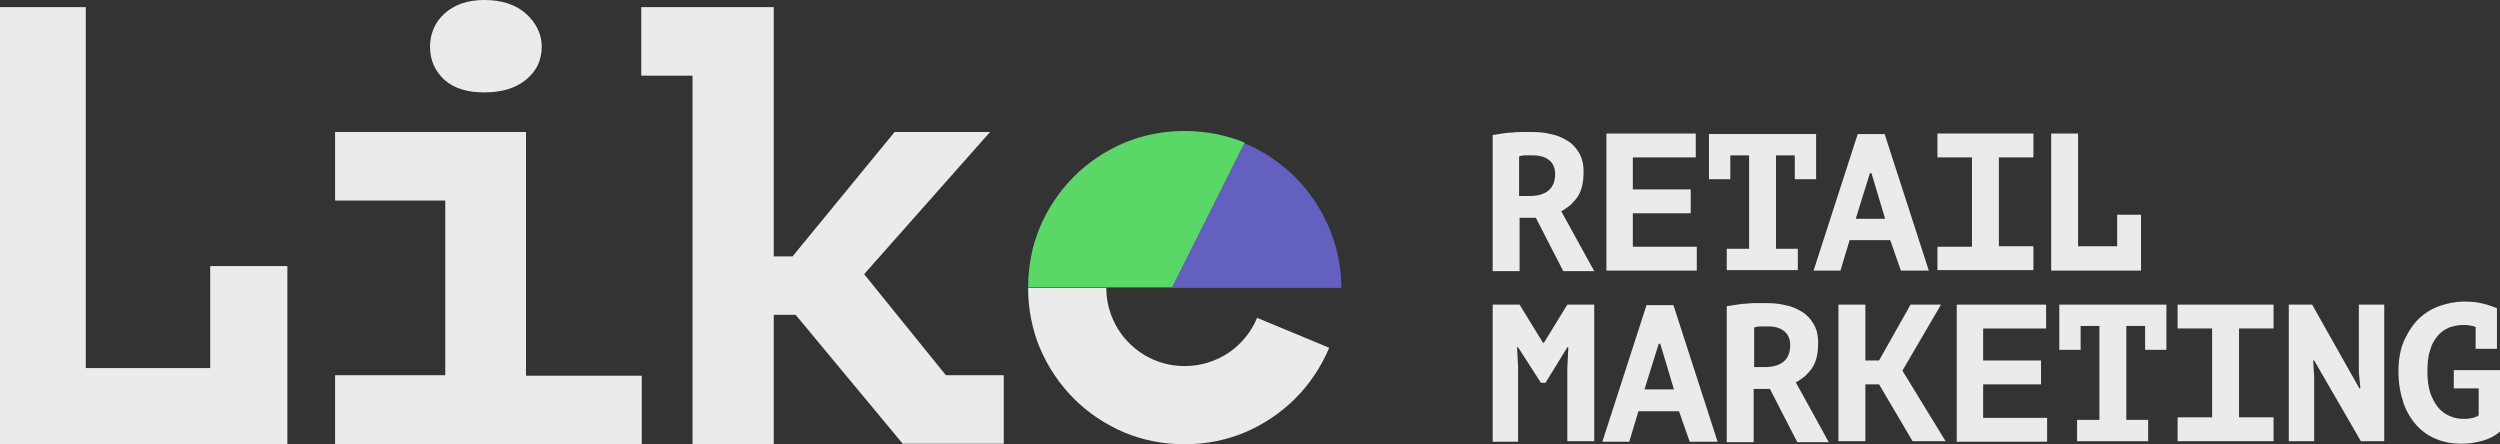 <?xml version="1.0" encoding="UTF-8"?> <svg xmlns="http://www.w3.org/2000/svg" xmlns:xlink="http://www.w3.org/1999/xlink" version="1.1" id="Слой_1" x="0px" y="0px" viewBox="0 0 492.4 87.5" style="enable-background:new 0 0 492.4 87.5;" xml:space="preserve"><rect x="0" y="0" width="492.4" height="87.5" fill="#333333" stroke="none"/> <style type="text/css"> .st0{fill:#383A3C;} .st1{fill:#F2F2F2;} .st2{fill:#EBEBEB;} .st3{fill:#5AD767;} .st4{fill:#6360C0;} </style> <g> <g> <g> <g> <path class="st2" d="M294,26.6c0.6-0.1,1.2-0.2,1.9-0.3c0.7-0.1,1.4-0.2,2-0.2c0.7-0.1,1.3-0.1,2-0.1c0.6,0,1.2,0,1.8,0 c1.3,0,2.5,0.1,3.7,0.4c1.2,0.2,2.3,0.7,3.3,1.3c1,0.6,1.7,1.4,2.3,2.4c0.6,1,0.9,2.2,0.9,3.7c0,1.1-0.1,2.1-0.3,2.9 c-0.2,0.8-0.5,1.5-0.9,2.1c-0.4,0.6-0.9,1.1-1.4,1.6c-0.6,0.4-1.1,0.9-1.8,1.2l6.5,11.8h-6.1l-5.4-10.5h-3.2v10.5H294V26.6z M302,30.6c-0.5,0-1.1,0-1.6,0c-0.5,0-0.9,0.1-1.2,0.2v7.8h2.1c1.5,0,2.7-0.3,3.6-1c0.9-0.7,1.4-1.8,1.4-3.3 c0-1.2-0.4-2.1-1.1-2.7C304.5,31,303.4,30.6,302,30.6z"></path> <path class="st2" d="M316.3,26.3H334V31h-12.4v6.3H333V42h-11.4v6.6h12.6v4.7h-17.8V26.3z"></path> <path class="st2" d="M340.1,49h4.4V30.6h-3.7v4.7h-4.2v-8.9h21.1v8.9h-4.2v-4.7h-3.7V49h4.3v4.2h-14V49z"></path> <path class="st2" d="M372.3,47.3h-8l-1.8,6h-5.3l8.7-26.9h5.3l8.7,26.9h-5.5L372.3,47.3z M365.5,43.1h5.8l-2.7-9h-0.3 L365.5,43.1z"></path> <path class="st2" d="M381.6,48.6h6.8V31h-6.8v-4.7h18.9V31h-6.8v17.5h6.8v4.7h-18.9V48.6z"></path> <path class="st2" d="M416.9,42.3h4.8v11h-17.7V26.3h5.3v22.2h7.7V42.3z"></path> </g> <g> <path class="st2" d="M308.7,72.6l0.2-4.2h-0.2l-4.3,7h-0.9l-4.5-7h-0.2l0.2,3.8v14.8h-5V60h5.3l4.6,7.5h0.2l4.6-7.5h5.3v26.9 h-5.3V72.6z"></path> <path class="st2" d="M330.7,81h-8l-1.8,6h-5.3l8.7-26.9h5.3l8.7,26.9h-5.5L330.7,81z M323.9,76.7h5.8l-2.7-9h-0.3L323.9,76.7z"></path> <path class="st2" d="M340.2,60.3c0.6-0.1,1.2-0.2,1.9-0.3c0.7-0.1,1.4-0.2,2-0.2c0.7-0.1,1.3-0.1,2-0.1c0.6,0,1.2,0,1.8,0 c1.3,0,2.5,0.1,3.7,0.4c1.2,0.2,2.3,0.7,3.3,1.3c1,0.6,1.7,1.4,2.3,2.4c0.6,1,0.9,2.2,0.9,3.7c0,1.1-0.1,2.1-0.3,2.9 c-0.2,0.8-0.5,1.5-0.9,2.1c-0.4,0.6-0.9,1.1-1.4,1.6c-0.6,0.4-1.1,0.9-1.8,1.2l6.5,11.8H354l-5.4-10.5h-3.2v10.5h-5.3V60.3z M348.3,64.3c-0.5,0-1.1,0-1.6,0c-0.5,0-0.9,0.1-1.2,0.2v7.8h2.1c1.5,0,2.7-0.3,3.6-1c0.9-0.7,1.4-1.8,1.4-3.3 c0-1.2-0.4-2.1-1.1-2.7C350.7,64.6,349.7,64.3,348.3,64.3z"></path> <path class="st2" d="M370.1,75.7h-2.7v11.2h-5.3V60h5.3v11h2.7l6.2-11h6l-7.6,13l8.5,13.9h-6.5L370.1,75.7z"></path> <path class="st2" d="M385.4,60H403v4.7h-12.4V71H402v4.7h-11.4v6.6h12.6v4.7h-17.8V60z"></path> <path class="st2" d="M409.1,82.7h4.4V64.2h-3.7v4.7h-4.2V60h21.1v8.9h-4.2v-4.7h-3.7v18.5h4.3v4.2h-14V82.7z"></path> <path class="st2" d="M428.9,82.2h6.8V64.7h-6.8V60h18.9v4.7h-6.8v17.5h6.8v4.7h-18.9V82.2z"></path> <path class="st2" d="M455.8,71h-0.2l0.2,3.2v12.7h-5V60h4.6l9.3,16.5h0.2l-0.3-3.2V60h5v26.9h-4.6L455.8,71z"></path> <path class="st2" d="M483.2,72.9h9.2V85c-0.9,0.8-2,1.4-3.4,1.8c-1.4,0.4-2.8,0.6-4.3,0.6c-1.7,0-3.3-0.3-4.8-0.9 c-1.5-0.6-2.8-1.5-3.9-2.7c-1.1-1.2-2-2.7-2.6-4.4c-0.6-1.8-1-3.8-1-6.2c0-2.5,0.4-4.6,1.2-6.3c0.8-1.7,1.8-3.2,3-4.3 c1.2-1.1,2.6-1.9,4.1-2.4c1.5-0.5,3-0.8,4.5-0.8c1.5,0,2.8,0.1,3.8,0.4c1,0.2,2,0.6,2.8,0.9v8h-4.2v-4.3 c-0.2-0.1-0.4-0.1-0.6-0.2c-0.5-0.1-1.1-0.2-1.7-0.2c-1.1,0-2,0.2-2.9,0.5c-0.9,0.4-1.7,0.9-2.3,1.7c-0.7,0.8-1.2,1.7-1.5,2.9 c-0.4,1.2-0.5,2.6-0.5,4.2c0,1.5,0.2,2.8,0.5,3.9c0.4,1.2,0.9,2.1,1.5,2.9c0.6,0.8,1.4,1.4,2.3,1.8c0.9,0.4,1.8,0.6,2.9,0.6 c0.7,0,1.3-0.1,1.8-0.2c0.6-0.2,0.9-0.3,1.1-0.5v-5.3h-4.9V72.9z"></path> </g> </g> <g> <g> <path class="st2" d="M41.3,52.4h15.3v35.1H0V1.4h16.9v71.1h24.5V52.4z"></path> <path class="st2" d="M126.3,1.4h26.1v49.1h3.7L176.2,26h18.8l-24.8,28l16.1,19.9h11.4v13.5h-19.9L156.7,62h-4.3v25.5h-16V14.9 h-10.1V1.4z"></path> </g> <g> <g> <path class="st2" d="M247.6,62.6c-2.3,5.6-7.8,9.5-14.3,9.5c-8.5,0-15.4-6.9-15.4-15.4h-15.4c0,4.2,0.8,8.2,2.3,11.8 c1.6,3.8,3.9,7.2,6.7,10c2.8,2.8,6.2,5.1,10,6.7c3.6,1.5,7.6,2.3,11.8,2.3c4.2,0,8.2-0.8,11.8-2.3c3.8-1.6,7.2-3.9,10-6.7 c2.8-2.8,5.1-6.2,6.7-10L247.6,62.6z"></path> </g> <g> <path class="st3" d="M233.3,25.8c-4.2,0-8.2,0.8-11.8,2.3c-3.8,1.6-7.2,3.9-10,6.7c-2.8,2.8-5.1,6.2-6.7,10 c-1.5,3.6-2.3,7.6-2.3,11.8h28.4l14.3-28.5C241.5,26.6,237.5,25.8,233.3,25.8z"></path> <path class="st4" d="M261.8,44.9c-1.6-3.8-3.9-7.2-6.7-10c-2.8-2.8-6.2-5.1-10-6.7l-14.3,28.5h2.5h30.9 C264.2,52.5,263.3,48.5,261.8,44.9z"></path> </g> </g> </g> <path class="st2" d="M66,73.9h21.7V39.5H66V26h37.6v48h22.8v13.5H66V73.9z"></path> <path class="st2" d="M84.7,9.2c0-2.5,0.9-4.7,2.8-6.5C89.5,0.9,92.1,0,95.4,0c3.4,0,6.2,0.9,8.2,2.7c2,1.8,3.1,4,3.1,6.5 c0,2.6-1,4.8-3.1,6.5c-2.1,1.7-4.8,2.5-8.2,2.5c-3.4,0-6-0.8-7.9-2.5C85.7,14,84.7,11.9,84.7,9.2z"></path> </g> </g> </svg> 